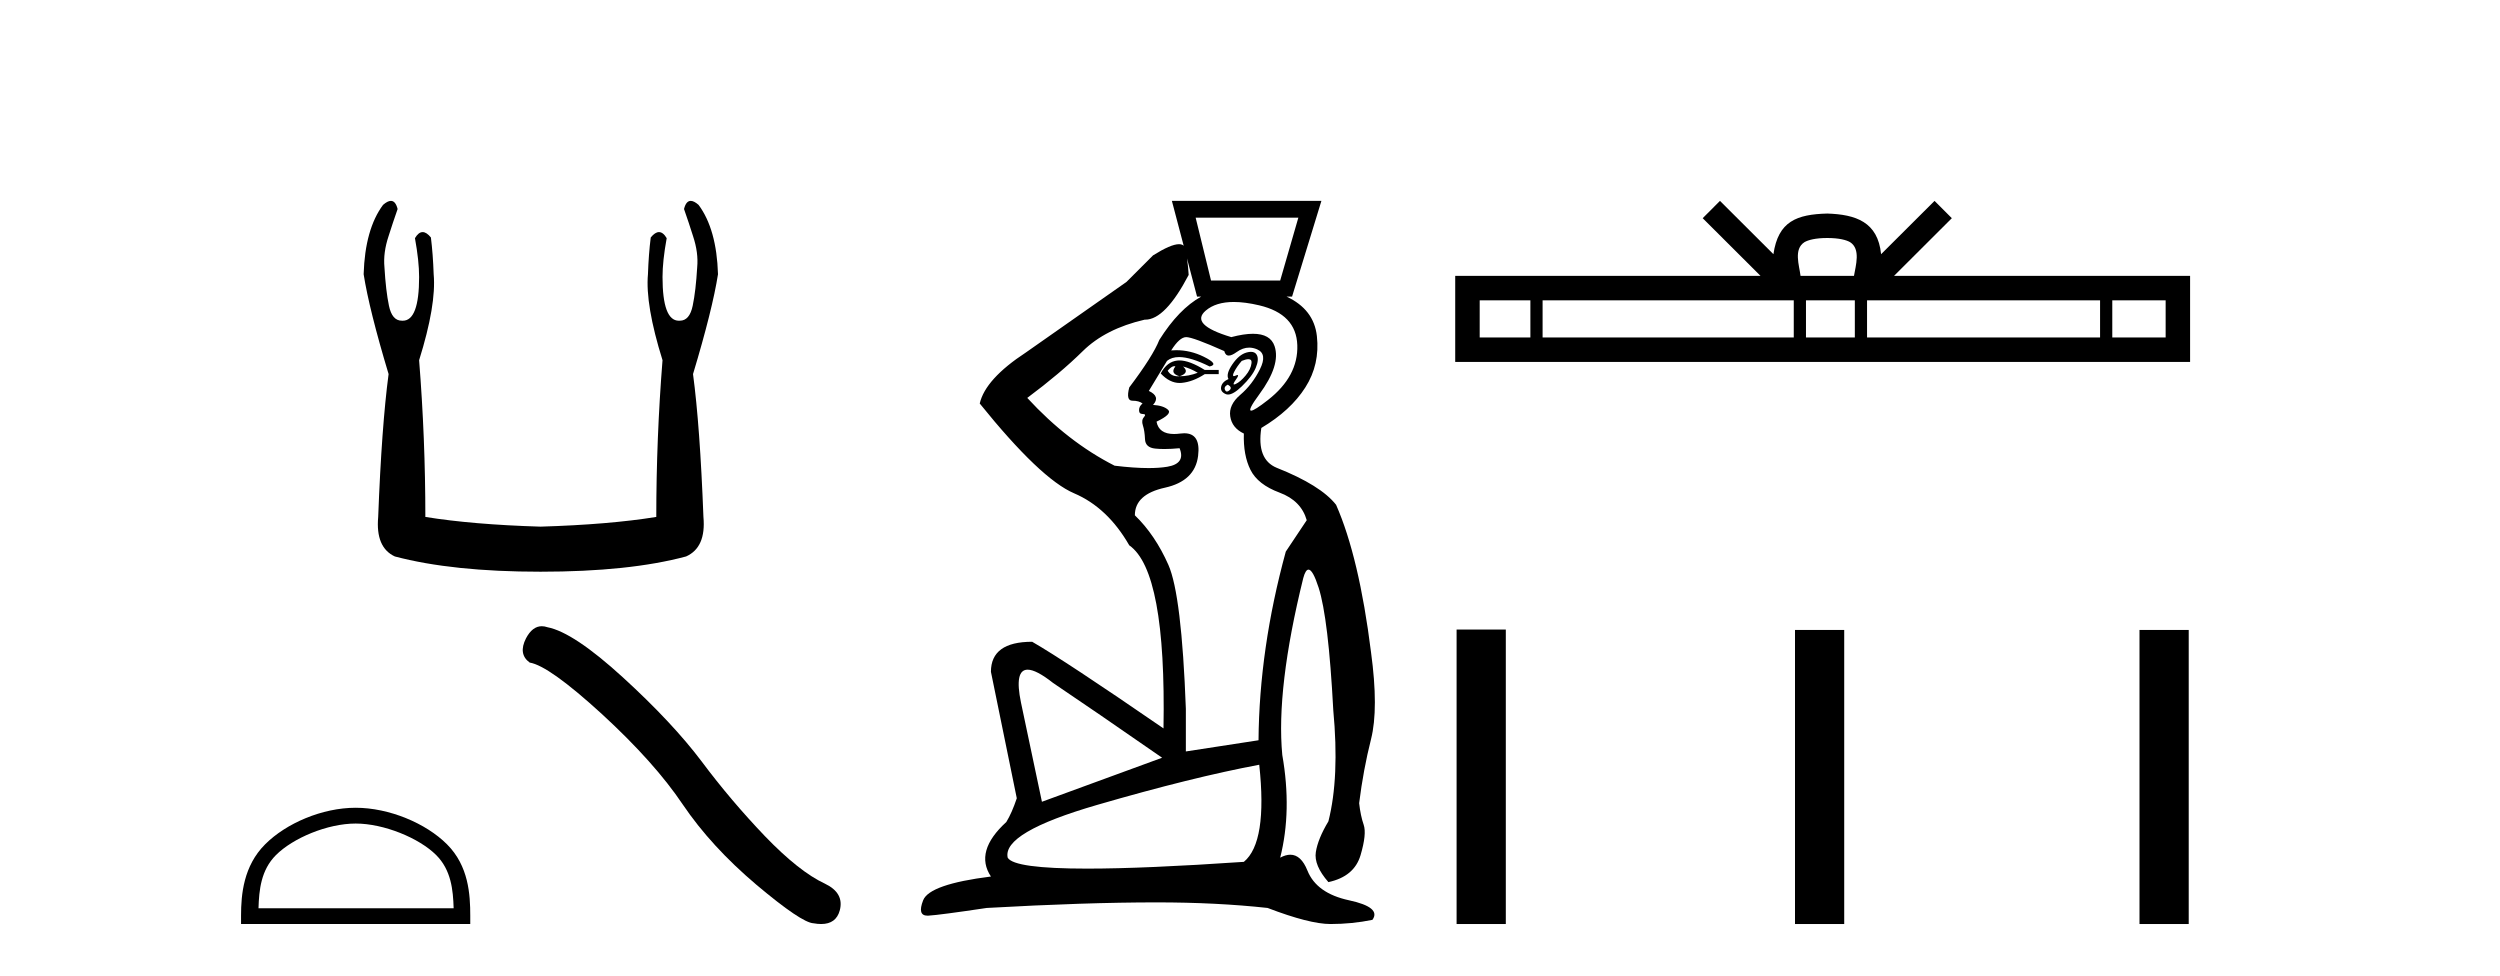 <?xml version='1.0' encoding='UTF-8' standalone='yes'?><svg xmlns='http://www.w3.org/2000/svg' xmlns:xlink='http://www.w3.org/1999/xlink' width='105.0' height='41.0' ><path d='M 16.418 8.437 Q 16.28 8.437 16.088 8.605 Q 15.331 9.624 15.273 11.517 Q 15.506 13.003 16.321 15.711 Q 16.03 17.896 15.884 21.711 Q 15.768 22.993 16.583 23.371 Q 19.001 24.012 22.7 24.012 Q 26.428 24.012 28.816 23.371 Q 29.661 22.993 29.544 21.711 Q 29.399 17.896 29.107 15.711 Q 29.923 13.003 30.156 11.517 Q 30.098 9.624 29.34 8.605 Q 29.149 8.437 29.011 8.437 Q 28.814 8.437 28.729 8.779 Q 28.933 9.362 29.107 9.915 Q 29.34 10.614 29.282 11.226 Q 29.224 12.216 29.093 12.842 Q 28.962 13.469 28.554 13.469 Q 28.532 13.47 28.511 13.47 Q 27.826 13.47 27.826 11.634 Q 27.826 10.964 28.001 10.003 Q 27.851 9.748 27.677 9.748 Q 27.514 9.748 27.331 9.974 Q 27.243 10.673 27.214 11.517 Q 27.098 12.799 27.826 15.129 Q 27.564 18.42 27.564 21.711 Q 25.583 22.032 22.7 22.119 Q 19.846 22.032 17.865 21.711 Q 17.865 18.42 17.603 15.129 Q 18.331 12.799 18.214 11.517 Q 18.185 10.673 18.098 9.974 Q 17.914 9.748 17.751 9.748 Q 17.578 9.748 17.428 10.003 Q 17.603 10.964 17.603 11.634 Q 17.603 13.47 16.918 13.47 Q 16.896 13.47 16.875 13.469 Q 16.467 13.469 16.336 12.842 Q 16.205 12.216 16.147 11.226 Q 16.088 10.614 16.321 9.915 Q 16.496 9.362 16.7 8.779 Q 16.614 8.437 16.418 8.437 Z' style='fill:#000000;stroke:none' /><path d='M 14.938 34.589 C 16.122 34.589 17.604 35.197 18.321 35.914 C 18.948 36.542 19.03 37.374 19.053 38.147 L 10.857 38.147 C 10.88 37.374 10.962 36.542 11.589 35.914 C 12.306 35.197 13.753 34.589 14.938 34.589 ZM 14.938 33.926 C 13.533 33.926 12.021 34.575 11.136 35.461 C 10.227 36.369 10.124 37.566 10.124 38.461 L 10.124 38.809 L 19.751 38.809 L 19.751 38.461 C 19.751 37.566 19.683 36.369 18.774 35.461 C 17.889 34.575 16.342 33.926 14.938 33.926 Z' style='fill:#000000;stroke:none' /><path d='M 22.756 26.301 Q 22.359 26.301 22.091 26.812 Q 21.756 27.471 22.247 27.828 Q 23.062 27.962 25.283 29.993 Q 27.493 32.025 28.676 33.788 Q 29.87 35.552 31.768 37.159 Q 33.665 38.755 34.168 38.778 Q 34.341 38.809 34.489 38.809 Q 35.119 38.809 35.272 38.231 Q 35.462 37.505 34.647 37.114 Q 33.565 36.612 32.125 35.117 Q 30.685 33.61 29.469 31.98 Q 28.241 30.351 26.165 28.453 Q 24.089 26.556 22.995 26.344 Q 22.87 26.301 22.756 26.301 Z' style='fill:#000000;stroke:none' /><path d='M 49.715 10.322 Q 49.715 10.322 49.715 10.322 L 49.715 10.322 L 49.715 10.322 ZM 54.531 9.141 L 53.768 11.782 L 50.863 11.782 L 50.217 9.141 ZM 49.316 15.38 Q 49.343 15.38 49.366 15.392 Q 49.131 15.685 49.542 15.803 Q 49.982 15.656 49.689 15.392 L 49.689 15.392 Q 50.012 15.48 50.305 15.656 Q 49.924 15.803 49.542 15.803 Q 49.507 15.805 49.474 15.805 Q 49.175 15.805 49.043 15.568 Q 49.208 15.38 49.316 15.38 ZM 49.536 15.138 Q 49.494 15.138 49.454 15.142 Q 49.014 15.186 48.75 15.685 Q 49.123 16.085 49.545 16.085 Q 49.588 16.085 49.63 16.081 Q 50.1 16.037 50.599 15.714 L 51.186 15.714 L 51.186 15.538 L 50.599 15.538 Q 49.958 15.138 49.536 15.138 ZM 52.431 15.086 Q 52.582 15.086 52.565 15.245 Q 52.536 15.509 52.315 15.773 Q 52.095 16.037 51.905 16.125 Q 51.857 16.147 51.833 16.147 Q 51.762 16.147 51.905 15.949 Q 52.048 15.751 51.976 15.751 Q 51.952 15.751 51.905 15.773 Q 51.853 15.797 51.823 15.797 Q 51.746 15.797 51.831 15.626 Q 51.949 15.392 52.154 15.157 Q 52.33 15.086 52.431 15.086 ZM 51.567 16.155 Q 51.773 16.272 51.64 16.389 Q 51.578 16.445 51.532 16.445 Q 51.481 16.445 51.45 16.375 Q 51.391 16.243 51.567 16.155 ZM 52.541 14.777 Q 52.461 14.777 52.359 14.805 Q 52.037 14.893 51.758 15.304 Q 51.479 15.714 51.596 15.92 Q 51.332 16.037 51.288 16.243 Q 51.244 16.448 51.479 16.551 Q 51.525 16.571 51.578 16.571 Q 51.799 16.571 52.154 16.228 Q 52.594 15.803 52.741 15.45 Q 52.888 15.098 52.785 14.907 Q 52.715 14.777 52.541 14.777 ZM 51.819 12.683 Q 52.289 12.683 52.888 12.824 Q 54.443 13.191 54.487 14.497 Q 54.531 15.803 53.254 16.8 Q 52.683 17.247 52.55 17.247 Q 52.385 17.247 52.888 16.565 Q 53.797 15.333 53.533 14.541 Q 53.359 14.019 52.625 14.019 Q 52.245 14.019 51.714 14.159 Q 49.953 13.631 50.643 13.044 Q 51.067 12.683 51.819 12.683 ZM 49.854 10.853 L 50.276 12.457 L 50.451 12.457 Q 49.508 12.978 48.691 14.277 Q 48.427 14.951 47.429 16.272 Q 47.283 16.83 47.561 16.83 Q 47.84 16.83 47.987 16.947 Q 47.84 17.064 47.84 17.226 Q 47.84 17.387 47.987 17.387 Q 48.163 17.387 48.046 17.519 Q 47.928 17.651 48.002 17.871 Q 48.075 18.091 48.09 18.444 Q 48.104 18.796 48.515 18.84 Q 48.691 18.859 48.905 18.859 Q 49.19 18.859 49.542 18.825 L 49.542 18.825 Q 49.806 19.471 49.029 19.603 Q 48.695 19.659 48.241 19.659 Q 47.635 19.659 46.813 19.559 Q 44.847 18.561 43.145 16.712 Q 44.524 15.685 45.478 14.746 Q 46.432 13.807 48.075 13.426 Q 48.088 13.426 48.101 13.426 Q 48.941 13.426 49.924 11.547 Q 49.905 11.203 49.854 10.853 ZM 49.821 14.159 Q 50.1 14.159 51.42 14.746 Q 51.467 14.934 51.61 14.934 Q 51.735 14.934 51.934 14.79 Q 52.197 14.6 52.465 14.6 Q 52.631 14.6 52.8 14.673 Q 53.24 14.863 52.917 15.509 Q 52.594 16.155 52.095 16.58 Q 51.596 17.006 51.67 17.49 Q 51.743 17.974 52.242 18.209 Q 52.213 19.119 52.521 19.735 Q 52.829 20.351 53.739 20.689 Q 54.648 21.026 54.883 21.848 L 54.003 23.168 Q 52.888 27.247 52.858 31.091 L 49.806 31.561 L 49.806 29.771 Q 49.63 24.988 49.073 23.726 Q 48.515 22.464 47.664 21.642 Q 47.664 20.762 48.926 20.483 Q 50.188 20.204 50.32 19.148 Q 50.439 18.197 49.738 18.197 Q 49.66 18.197 49.572 18.209 Q 49.431 18.228 49.309 18.228 Q 48.672 18.228 48.574 17.71 Q 49.249 17.387 49.058 17.211 Q 48.867 17.035 48.427 17.006 Q 48.75 16.654 48.251 16.419 L 49.014 15.157 Q 49.208 14.997 49.522 14.997 Q 50.015 14.997 50.804 15.392 Q 51.215 15.304 50.555 14.981 Q 49.996 14.708 49.406 14.708 Q 49.298 14.708 49.19 14.717 Q 49.542 14.159 49.821 14.159 ZM 43.162 28.126 Q 43.523 28.126 44.231 28.685 Q 45.933 29.83 48.809 31.825 L 43.761 33.674 L 42.881 29.507 Q 42.594 28.126 43.162 28.126 ZM 52.888 32.119 Q 53.24 35.376 52.242 36.198 Q 48.084 36.482 45.665 36.482 Q 42.586 36.482 42.323 36.022 Q 42.089 34.965 46.08 33.806 Q 50.07 32.647 52.888 32.119 ZM 49.219 8.437 L 49.715 10.322 L 49.715 10.322 Q 49.644 10.256 49.517 10.256 Q 49.176 10.256 48.427 10.726 L 47.312 11.841 L 43.086 14.805 Q 41.384 15.92 41.149 16.947 Q 43.703 20.116 45.111 20.718 Q 46.52 21.319 47.429 22.904 Q 48.985 23.99 48.867 30.593 Q 44.73 27.746 43.35 26.954 Q 41.619 26.954 41.619 28.216 L 42.705 33.527 Q 42.499 34.143 42.265 34.525 Q 40.915 35.757 41.619 36.814 Q 39.037 37.137 38.772 37.812 Q 38.519 38.458 38.954 38.458 Q 38.972 38.458 38.993 38.457 Q 39.477 38.428 41.443 38.134 Q 45.61 37.9 48.574 37.9 Q 51.098 37.9 53.24 38.134 Q 55.001 38.809 55.881 38.809 Q 56.791 38.809 57.642 38.633 Q 58.023 38.105 56.659 37.812 Q 55.294 37.518 54.912 36.564 Q 54.646 35.898 54.193 35.898 Q 53.998 35.898 53.768 36.022 Q 54.267 34.055 53.856 31.708 Q 53.592 28.92 54.736 24.283 Q 54.832 23.924 54.957 23.924 Q 55.139 23.924 55.382 24.68 Q 55.793 25.956 55.998 29.83 Q 56.262 32.647 55.793 34.496 Q 55.353 35.229 55.265 35.787 Q 55.177 36.344 55.793 37.049 Q 56.879 36.814 57.143 35.919 Q 57.407 35.024 57.275 34.642 Q 57.143 34.261 57.084 33.733 Q 57.26 32.324 57.583 31.047 Q 57.906 29.771 57.583 27.394 Q 57.084 23.403 56.116 21.202 Q 55.47 20.38 53.621 19.647 Q 52.77 19.295 52.976 17.974 Q 54.208 17.24 54.824 16.272 Q 55.441 15.304 55.309 14.115 Q 55.184 12.991 54.034 12.457 L 54.267 12.457 L 55.499 8.437 Z' style='fill:#000000;stroke:none' /><path d='M 76.745 9.996 C 77.245 9.996 77.547 10.081 77.703 10.17 C 78.157 10.46 77.94 11.153 77.867 11.587 L 75.623 11.587 C 75.569 11.144 75.324 10.467 75.788 10.17 C 75.944 10.081 76.244 9.996 76.745 9.996 ZM 64.276 12.614 L 64.276 14.174 L 62.147 14.174 L 62.147 12.614 ZM 75.338 12.614 L 75.338 14.174 L 64.789 14.174 L 64.789 12.614 ZM 77.903 12.614 L 77.903 14.174 L 75.851 14.174 L 75.851 12.614 ZM 88.203 12.614 L 88.203 14.174 L 78.416 14.174 L 78.416 12.614 ZM 90.957 12.614 L 90.957 14.174 L 88.716 14.174 L 88.716 12.614 ZM 72.239 8.437 L 71.513 9.164 L 73.942 11.587 L 61.119 11.587 L 61.119 15.201 L 91.984 15.201 L 91.984 11.587 L 79.549 11.587 L 81.977 9.164 L 81.251 8.437 L 79.006 10.676 C 78.871 9.319 77.941 9.007 76.745 8.969 C 75.467 9.003 74.683 9.292 74.484 10.676 L 72.239 8.437 Z' style='fill:#000000;stroke:none' /><path d='M 61.177 26.441 L 61.177 38.809 L 63.244 38.809 L 63.244 26.441 ZM 75.39 26.458 L 75.39 38.809 L 77.457 38.809 L 77.457 26.458 ZM 89.859 26.458 L 89.859 38.809 L 91.926 38.809 L 91.926 26.458 Z' style='fill:#000000;stroke:none' /></svg>